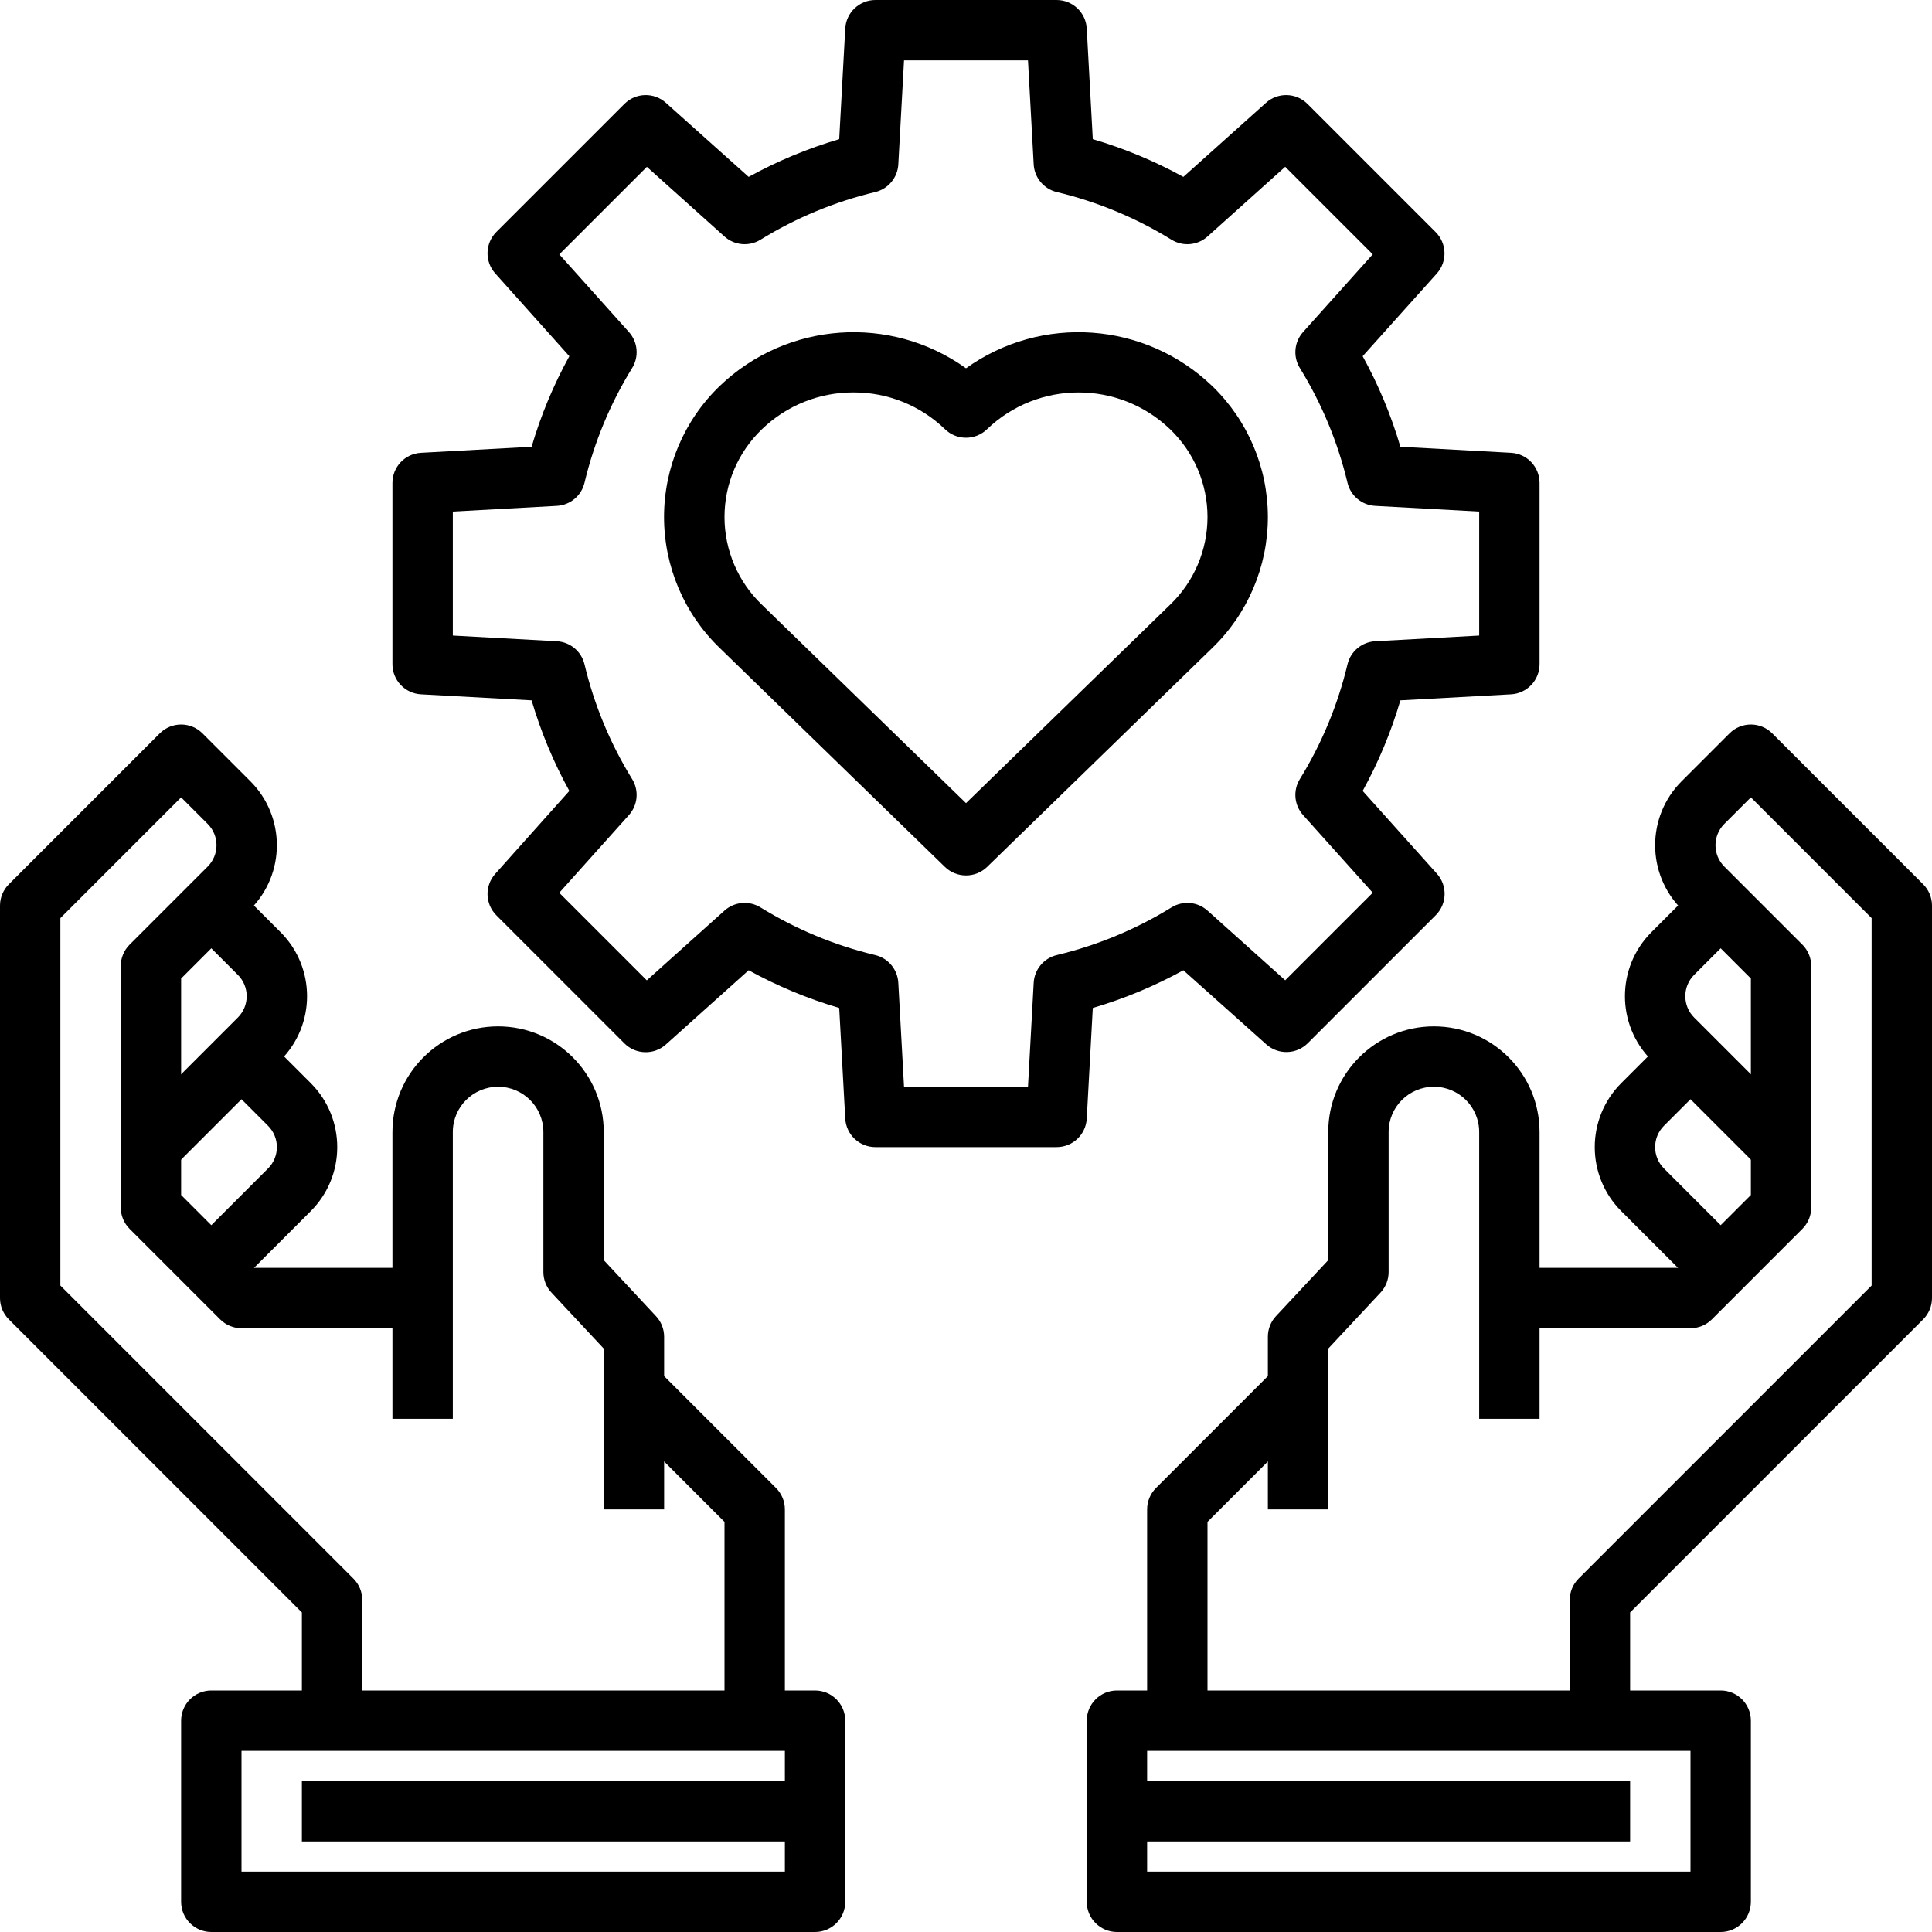 <?xml version="1.0" encoding="iso-8859-1"?><svg height="512pt" viewBox="0 0 512 512" width="512pt" xmlns="http://www.w3.org/2000/svg"><path d="m96 456h-16v-28.688l-77.656-77.656c-1.5-1.5-2.344-3.535-2.344-5.656v-104c0-2.121.844-4.156 2.344-5.656l40-40c3.125-3.121 8.188-3.121 11.312 0l12.688 12.688c9.371 9.371 9.371 24.566 0 33.938l-18.344 18.344v57.375l19.312 19.312h44.688v16h-48c-2.121 0-4.156-.844-5.656-2.344l-24-24c-1.5-1.5-2.344-3.535-2.344-5.656v-64c0-2.121.844-4.156 2.344-5.656l20.688-20.688c3.125-3.125 3.125-8.188 0-11.312l-7.031-7.031-32 32v97.375l77.656 77.656c1.5 1.5 2.344 3.535 2.344 5.656zm0 0"/><path d="m176 400h-16v-42.602l-13.848-14.832c-1.383-1.48-2.152-3.43-2.152-5.453v-37.113c0-6.629-5.371-12-12-12s-12 5.371-12 12v76h-16v-76c0-15.465 12.535-28 28-28s28 12.535 28 28v33.953l13.848 14.848c1.379 1.477 2.148 3.418 2.152 5.438zm0 0"/><path d="m208 456h-16v-52.688l-29.656-29.656 11.312-11.312 32 32c1.5 1.5 2.344 3.535 2.344 5.656zm0 0"/><path d="m45.656 309.656-11.312-11.312 28.688-28.688c3.125-3.125 3.125-8.188 0-11.312l-12.688-12.688 11.312-11.312 12.688 12.688c9.371 9.371 9.371 24.566 0 33.938zm0 0"/><path d="m61.656 341.656-11.312-11.312 20.688-20.688c3.125-3.125 3.125-8.188 0-11.312l-12.688-12.688 11.312-11.312 12.688 12.688c9.371 9.371 9.371 24.566 0 33.938zm0 0"/><path d="m216 512h-160c-4.418 0-8-3.582-8-8v-48c0-4.418 3.582-8 8-8h160c4.418 0 8 3.582 8 8v48c0 4.418-3.582 8-8 8zm-152-16h144v-32h-144zm0 0"/><path d="m432 456h-16v-32c0-2.121.844-4.156 2.344-5.656l77.656-77.656v-97.375l-32-32-7.031 7.031c-3.125 3.125-3.125 8.188 0 11.312l20.68 20.688c1.504 1.5 2.348 3.535 2.352 5.656v64c0 2.121-.844 4.156-2.344 5.656l-24 24c-1.5 1.5-3.535 2.344-5.656 2.344h-48v-16h44.688l19.312-19.312v-57.375l-18.344-18.344c-9.371-9.371-9.371-24.566 0-33.938l12.688-12.688c3.125-3.121 8.188-3.121 11.312 0l40 40c1.5 1.5 2.344 3.535 2.344 5.656v104c0 2.121-.844 4.156-2.344 5.656l-77.656 77.656zm0 0"/><path d="m352 400h-16v-45.762c0-2.023.77-3.973 2.152-5.453l13.848-14.832v-33.953c0-15.465 12.535-28 28-28s28 12.535 28 28v76h-16v-76c0-6.629-5.371-12-12-12s-12 5.371-12 12v37.113c0 2.023-.77 3.973-2.152 5.453l-13.848 14.832zm0 0"/><path d="m320 456h-16v-56c0-2.121.844-4.156 2.344-5.656l32-32 11.312 11.312-29.656 29.656zm0 0"/><path d="m466.344 309.656-28.688-28.688c-9.371-9.371-9.371-24.566 0-33.938l12.688-12.688 11.312 11.312-12.688 12.688c-3.125 3.125-3.125 8.188 0 11.312l28.68 28.688zm0 0"/><path d="m450.344 341.656-20.688-20.688c-9.371-9.371-9.371-24.566 0-33.938l12.688-12.688 11.312 11.312-12.688 12.688c-3.125 3.125-3.125 8.188 0 11.312l20.68 20.688zm0 0"/><path d="m456 512h-160c-4.418 0-8-3.582-8-8v-48c0-4.418 3.582-8 8-8h160c4.418 0 8 3.582 8 8v48c0 4.418-3.582 8-8 8zm-152-16h144v-32h-144zm0 0"/><path d="m80 472h136v16h-136zm0 0"/><path d="m296 472h136v16h-136zm0 0"/><path d="m280 304h-48c-4.254.008-7.766-3.312-8-7.559l-1.602-29.32c-8.336-2.453-16.383-5.805-24-9.992l-21.934 19.672c-3.168 2.836-7.996 2.703-11-.305l-33.922-33.922c-3-3-3.137-7.828-.305-10.988l19.641-21.984c-4.195-7.613-7.551-15.66-10-24l-29.32-1.602c-4.246-.234-7.566-3.746-7.559-8v-48c-.008-4.254 3.312-7.766 7.559-8l29.32-1.602c2.449-8.34 5.805-16.387 10-24l-19.641-21.941c-2.832-3.164-2.695-7.992.305-10.992l33.922-33.922c3.004-3.008 7.832-3.141 11-.305l21.934 19.633c7.617-4.188 15.664-7.539 24-9.992l1.602-29.32c.234-4.246 3.746-7.566 8-7.559h48c4.254-.008 7.766 3.312 8 7.559l1.602 29.32c8.336 2.453 16.383 5.805 24 9.992l21.902-19.633c3.164-2.836 7.996-2.703 11 .305l33.922 33.922c3.023 2.98 3.188 7.809.375 10.992l-19.68 21.941c4.195 7.613 7.551 15.66 10 24l29.32 1.602c4.246.234 7.566 3.746 7.559 8v48c.008 4.254-3.312 7.766-7.559 8l-29.32 1.602c-2.449 8.34-5.805 16.387-10 24l19.68 21.941c2.832 3.164 2.699 7.992-.305 10.992l-33.922 33.922c-3 3.008-7.832 3.141-11 .305l-21.973-19.633c-7.617 4.188-15.664 7.539-24 9.992l-1.602 29.32c-.234 4.246-3.746 7.566-8 7.559zm-40.426-16h32.852l1.512-27.551c.191-3.535 2.684-6.523 6.125-7.344 10.742-2.57 21.004-6.836 30.402-12.633 3.016-1.859 6.895-1.516 9.535.848l20.594 18.465 23.199-23.199-18.465-20.586c-2.363-2.637-2.711-6.512-.855-9.527 5.801-9.398 10.062-19.66 12.625-30.402.816-3.445 3.805-5.941 7.344-6.133l27.559-1.512v-32.852l-27.559-1.512c-3.539-.191-6.527-2.688-7.344-6.133-2.562-10.742-6.824-21.004-12.625-30.402-1.855-3.016-1.508-6.891.855-9.527l18.465-20.602-23.199-23.199-20.594 18.48c-2.641 2.363-6.52 2.707-9.535.848-9.398-5.797-19.66-10.062-30.402-12.633-3.441-.82-5.934-3.809-6.125-7.344l-1.512-27.551h-32.852l-1.512 27.551c-.191 3.535-2.684 6.523-6.125 7.344-10.742 2.57-21.004 6.836-30.402 12.633-3.016 1.859-6.895 1.516-9.535-.848l-20.574-18.465-23.203 23.199 18.449 20.586c2.363 2.637 2.711 6.512.855 9.527-5.801 9.398-10.062 19.66-12.625 30.402-.816 3.445-3.805 5.941-7.344 6.133l-27.559 1.512v32.852l27.559 1.512c3.539.191 6.527 2.688 7.344 6.133 2.562 10.742 6.824 21.004 12.625 30.402 1.855 3.016 1.508 6.891-.855 9.527l-18.465 20.602 23.199 23.199 20.594-18.48c2.641-2.363 6.52-2.707 9.535-.848 9.398 5.797 19.66 10.062 30.402 12.633 3.441.82 5.934 3.809 6.125 7.344zm0 0"/><path d="m256 232c-2.09.008-4.102-.805-5.602-2.266l-59.645-57.992c-9.445-9.086-14.777-21.629-14.777-34.734 0-13.105 5.332-25.648 14.777-34.734 17.797-17.043 45.203-19.004 65.246-4.672 20.035-14.336 47.441-12.371 65.223 4.68 9.441 9.09 14.777 21.629 14.777 34.734s-5.336 25.648-14.777 34.738l-59.621 57.98c-1.5 1.461-3.512 2.273-5.602 2.266zm-29.824-128c-9.043-.035-17.742 3.461-24.246 9.742-6.344 6.078-9.93 14.48-9.93 23.266 0 8.785 3.586 17.188 9.93 23.266l54.07 52.566 54.07-52.566c6.344-6.078 9.93-14.48 9.93-23.266 0-8.785-3.586-17.188-9.93-23.266-13.555-12.984-34.938-12.984-48.496 0-3.102 3.02-8.047 3.02-11.148 0-6.504-6.281-15.207-9.781-24.25-9.742zm0 0"/></svg>